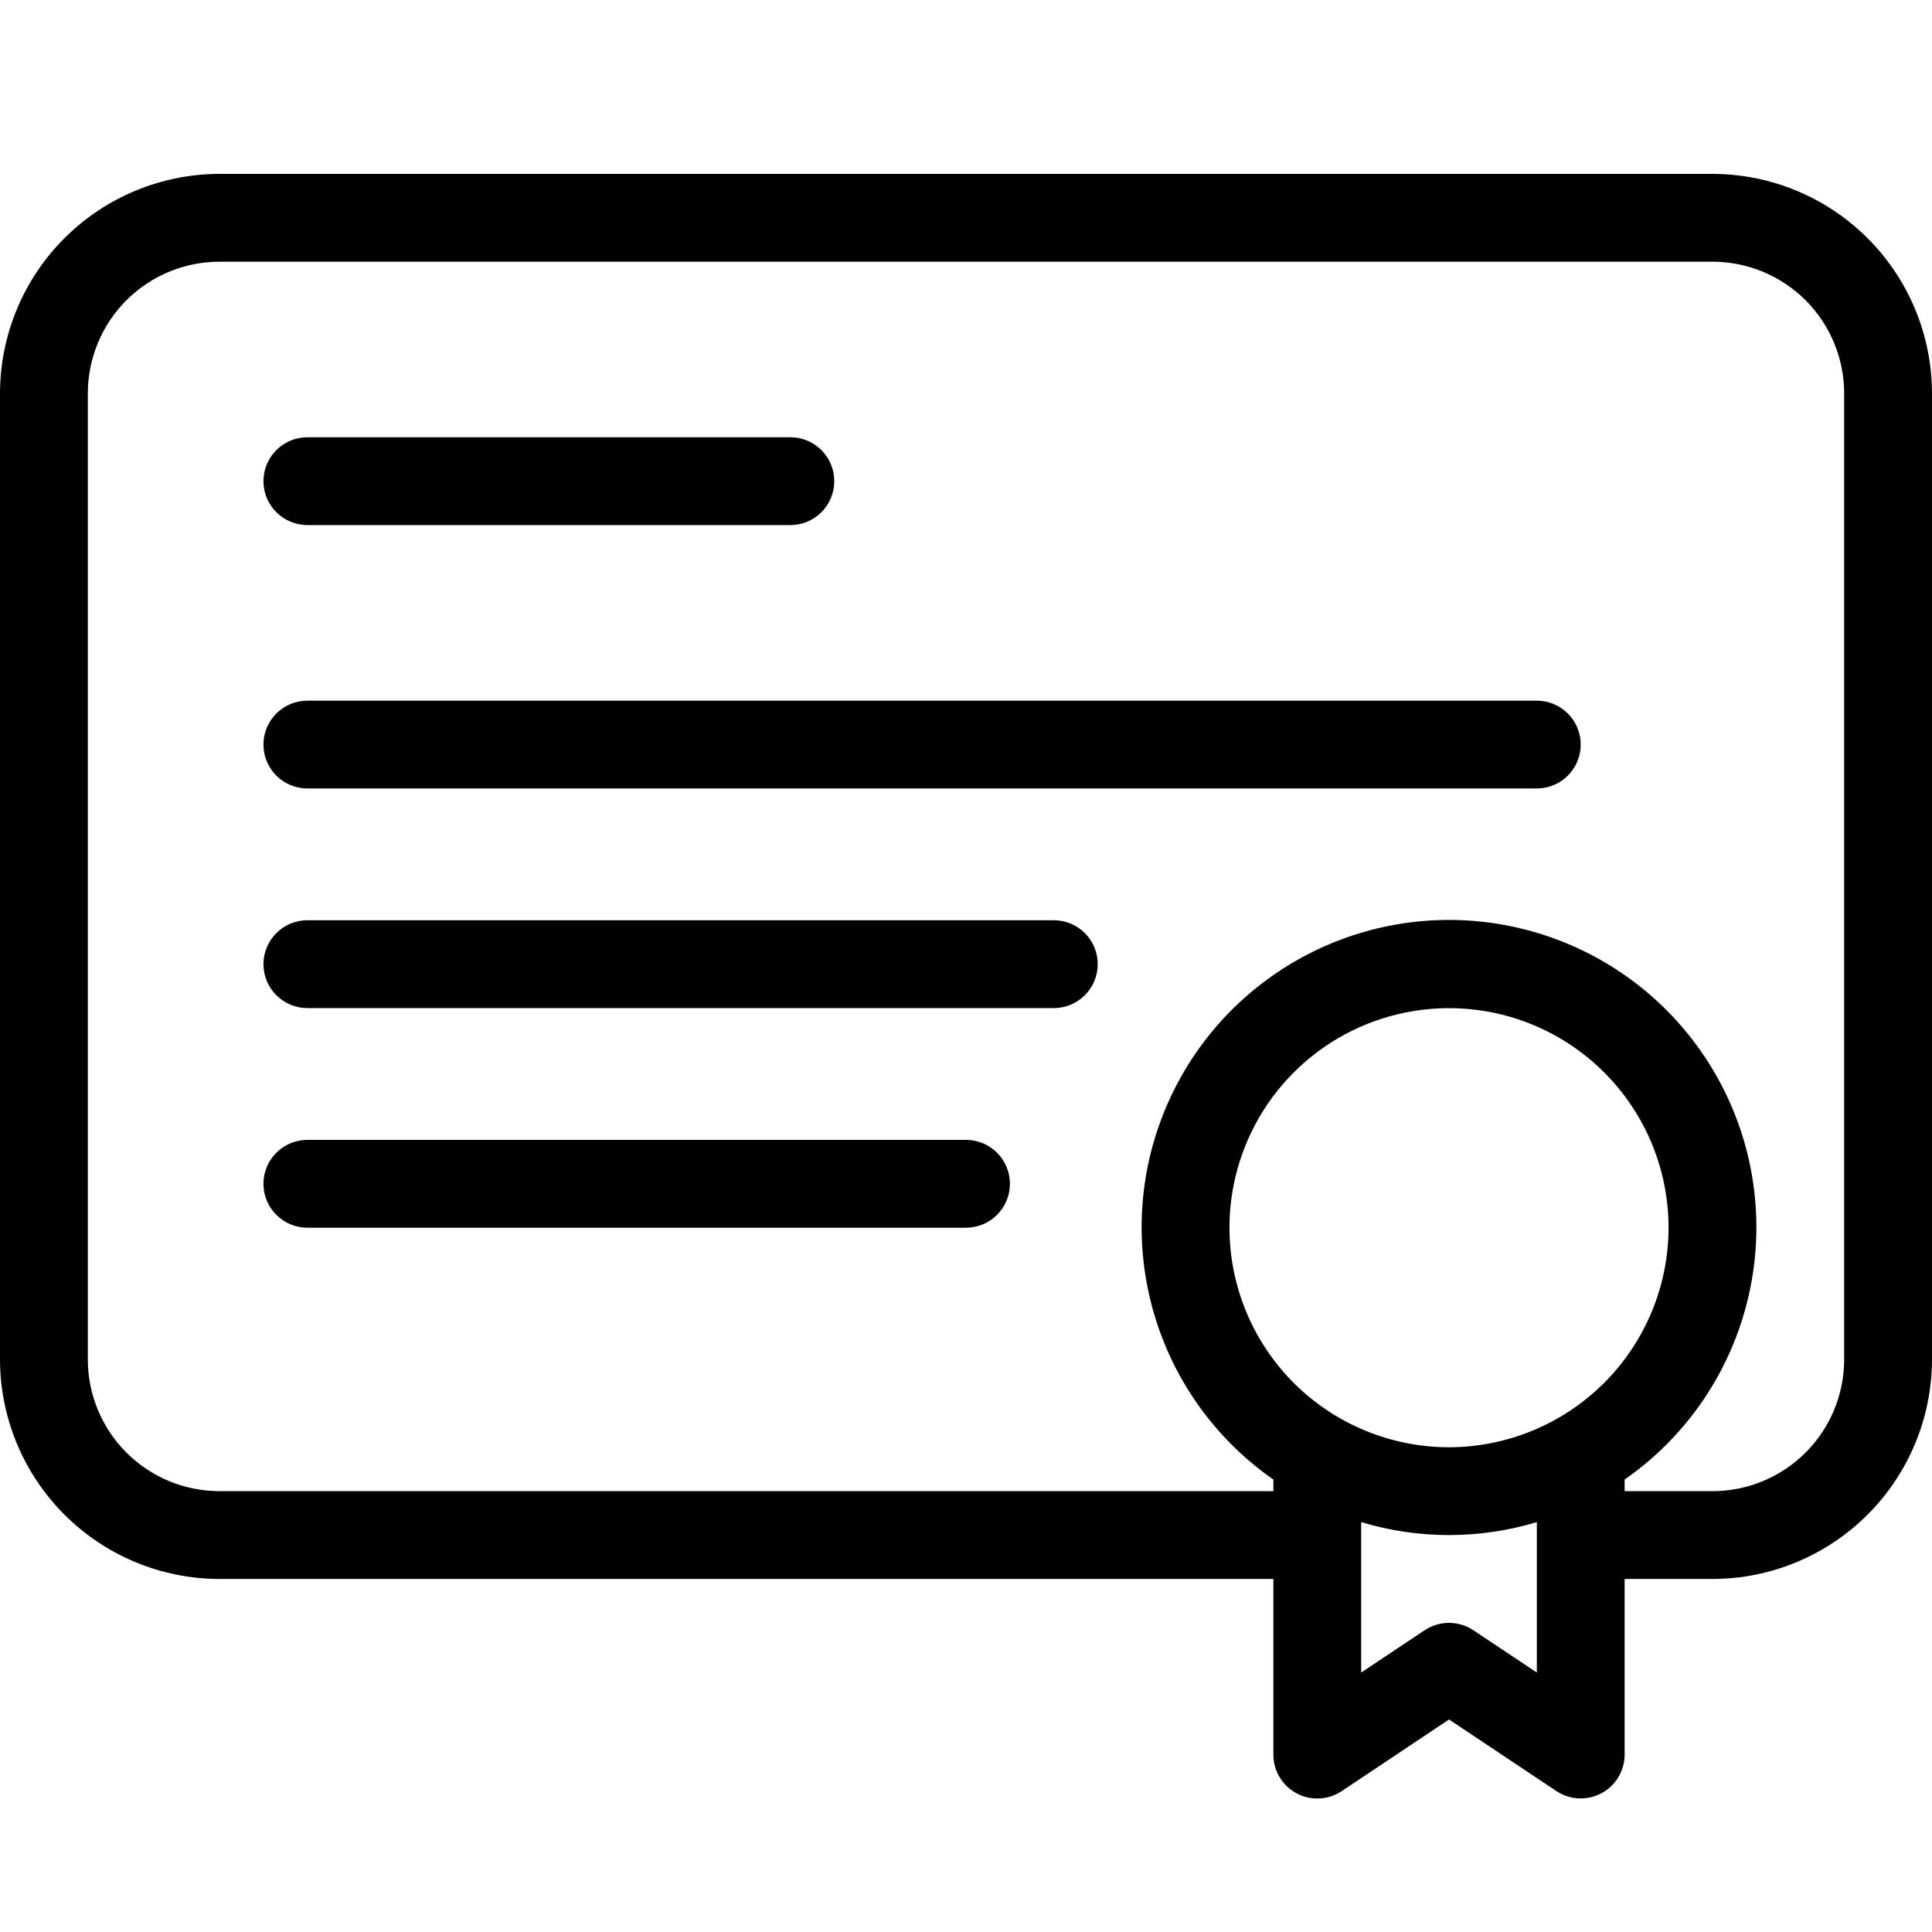 <svg width="50" height="50" viewBox="0 0 50 50" fill="none" xmlns="http://www.w3.org/2000/svg">
<g clip-path="url(#clip0_1731_3658)">
<path d="M44.318 4.5H5.682C4.175 4.502 2.731 5.101 1.666 6.166C0.601 7.231 0.002 8.675 0 10.182V35.182C0.002 36.688 0.601 38.132 1.666 39.197C2.731 40.263 4.175 40.862 5.682 40.864H32.955V45.409C32.955 45.615 33.01 45.817 33.116 45.993C33.222 46.17 33.373 46.314 33.555 46.411C33.736 46.508 33.941 46.554 34.146 46.544C34.352 46.534 34.55 46.469 34.722 46.355L37.5 44.5L40.278 46.352C40.449 46.466 40.648 46.532 40.853 46.542C41.059 46.552 41.263 46.506 41.444 46.409C41.626 46.313 41.777 46.169 41.883 45.992C41.989 45.816 42.045 45.615 42.045 45.409V40.864H44.318C45.825 40.862 47.269 40.263 48.334 39.197C49.399 38.132 49.998 36.688 50 35.182V10.182C49.998 8.675 49.399 7.231 48.334 6.166C47.269 5.101 45.825 4.502 44.318 4.5ZM37.5 37.455C36.376 37.455 35.278 37.121 34.343 36.497C33.409 35.873 32.681 34.985 32.251 33.947C31.821 32.909 31.708 31.767 31.927 30.664C32.147 29.562 32.688 28.55 33.482 27.755C34.277 26.96 35.289 26.419 36.392 26.2C37.494 25.981 38.636 26.093 39.674 26.523C40.712 26.953 41.6 27.682 42.224 28.616C42.849 29.55 43.182 30.649 43.182 31.773C43.18 33.279 42.581 34.723 41.516 35.788C40.45 36.853 39.006 37.453 37.5 37.455ZM38.131 42.191C37.944 42.066 37.724 42 37.5 42C37.276 42 37.056 42.066 36.869 42.191L35.227 43.285V39.392C36.709 39.839 38.291 39.839 39.773 39.392V43.285L38.131 42.191ZM47.727 35.182C47.727 36.086 47.368 36.953 46.729 37.592C46.089 38.232 45.222 38.591 44.318 38.591H42.045V38.291C43.435 37.323 44.48 35.937 45.027 34.335C45.575 32.732 45.597 30.997 45.09 29.381C44.582 27.765 43.573 26.353 42.208 25.351C40.843 24.349 39.194 23.808 37.5 23.808C35.806 23.808 34.157 24.349 32.792 25.351C31.427 26.353 30.418 27.765 29.91 29.381C29.403 30.997 29.425 32.732 29.973 34.335C30.52 35.937 31.565 37.323 32.955 38.291V38.591H5.682C4.778 38.591 3.911 38.232 3.271 37.592C2.632 36.953 2.273 36.086 2.273 35.182V10.182C2.273 9.278 2.632 8.411 3.271 7.771C3.911 7.132 4.778 6.773 5.682 6.773H44.318C45.222 6.773 46.089 7.132 46.729 7.771C47.368 8.411 47.727 9.278 47.727 10.182V35.182Z" fill="black"/>
<path d="M7.955 13.589H20.455C20.756 13.589 21.045 13.469 21.258 13.256C21.471 13.043 21.591 12.754 21.591 12.453C21.591 12.151 21.471 11.862 21.258 11.649C21.045 11.436 20.756 11.316 20.455 11.316H7.955C7.653 11.316 7.364 11.436 7.151 11.649C6.938 11.862 6.818 12.151 6.818 12.453C6.818 12.754 6.938 13.043 7.151 13.256C7.364 13.469 7.653 13.589 7.955 13.589Z" fill="black"/>
<path d="M39.773 18.133H7.955C7.653 18.133 7.364 18.253 7.151 18.466C6.938 18.679 6.818 18.968 6.818 19.269C6.818 19.57 6.938 19.86 7.151 20.073C7.364 20.286 7.653 20.405 7.955 20.405H39.773C40.074 20.405 40.363 20.286 40.576 20.073C40.789 19.86 40.909 19.57 40.909 19.269C40.909 18.968 40.789 18.679 40.576 18.466C40.363 18.253 40.074 18.133 39.773 18.133Z" fill="black"/>
<path d="M25 29.5H7.955C7.653 29.5 7.364 29.62 7.151 29.833C6.938 30.046 6.818 30.335 6.818 30.636C6.818 30.938 6.938 31.227 7.151 31.44C7.364 31.653 7.653 31.773 7.955 31.773H25C25.302 31.773 25.591 31.653 25.804 31.44C26.017 31.227 26.137 30.938 26.137 30.636C26.137 30.335 26.017 30.046 25.804 29.833C25.591 29.62 25.302 29.5 25 29.5Z" fill="black"/>
<path d="M27.273 23.816H7.955C7.653 23.816 7.364 23.936 7.151 24.149C6.938 24.362 6.818 24.651 6.818 24.953C6.818 25.254 6.938 25.543 7.151 25.756C7.364 25.969 7.653 26.089 7.955 26.089H27.273C27.574 26.089 27.863 25.969 28.076 25.756C28.29 25.543 28.409 25.254 28.409 24.953C28.409 24.651 28.29 24.362 28.076 24.149C27.863 23.936 27.574 23.816 27.273 23.816Z" fill="black"/>
</g>
<defs>
<clipPath id="clip0_1731_3658">
<rect width="50" height="50" fill="white"/>
</clipPath>
</defs>
</svg>
